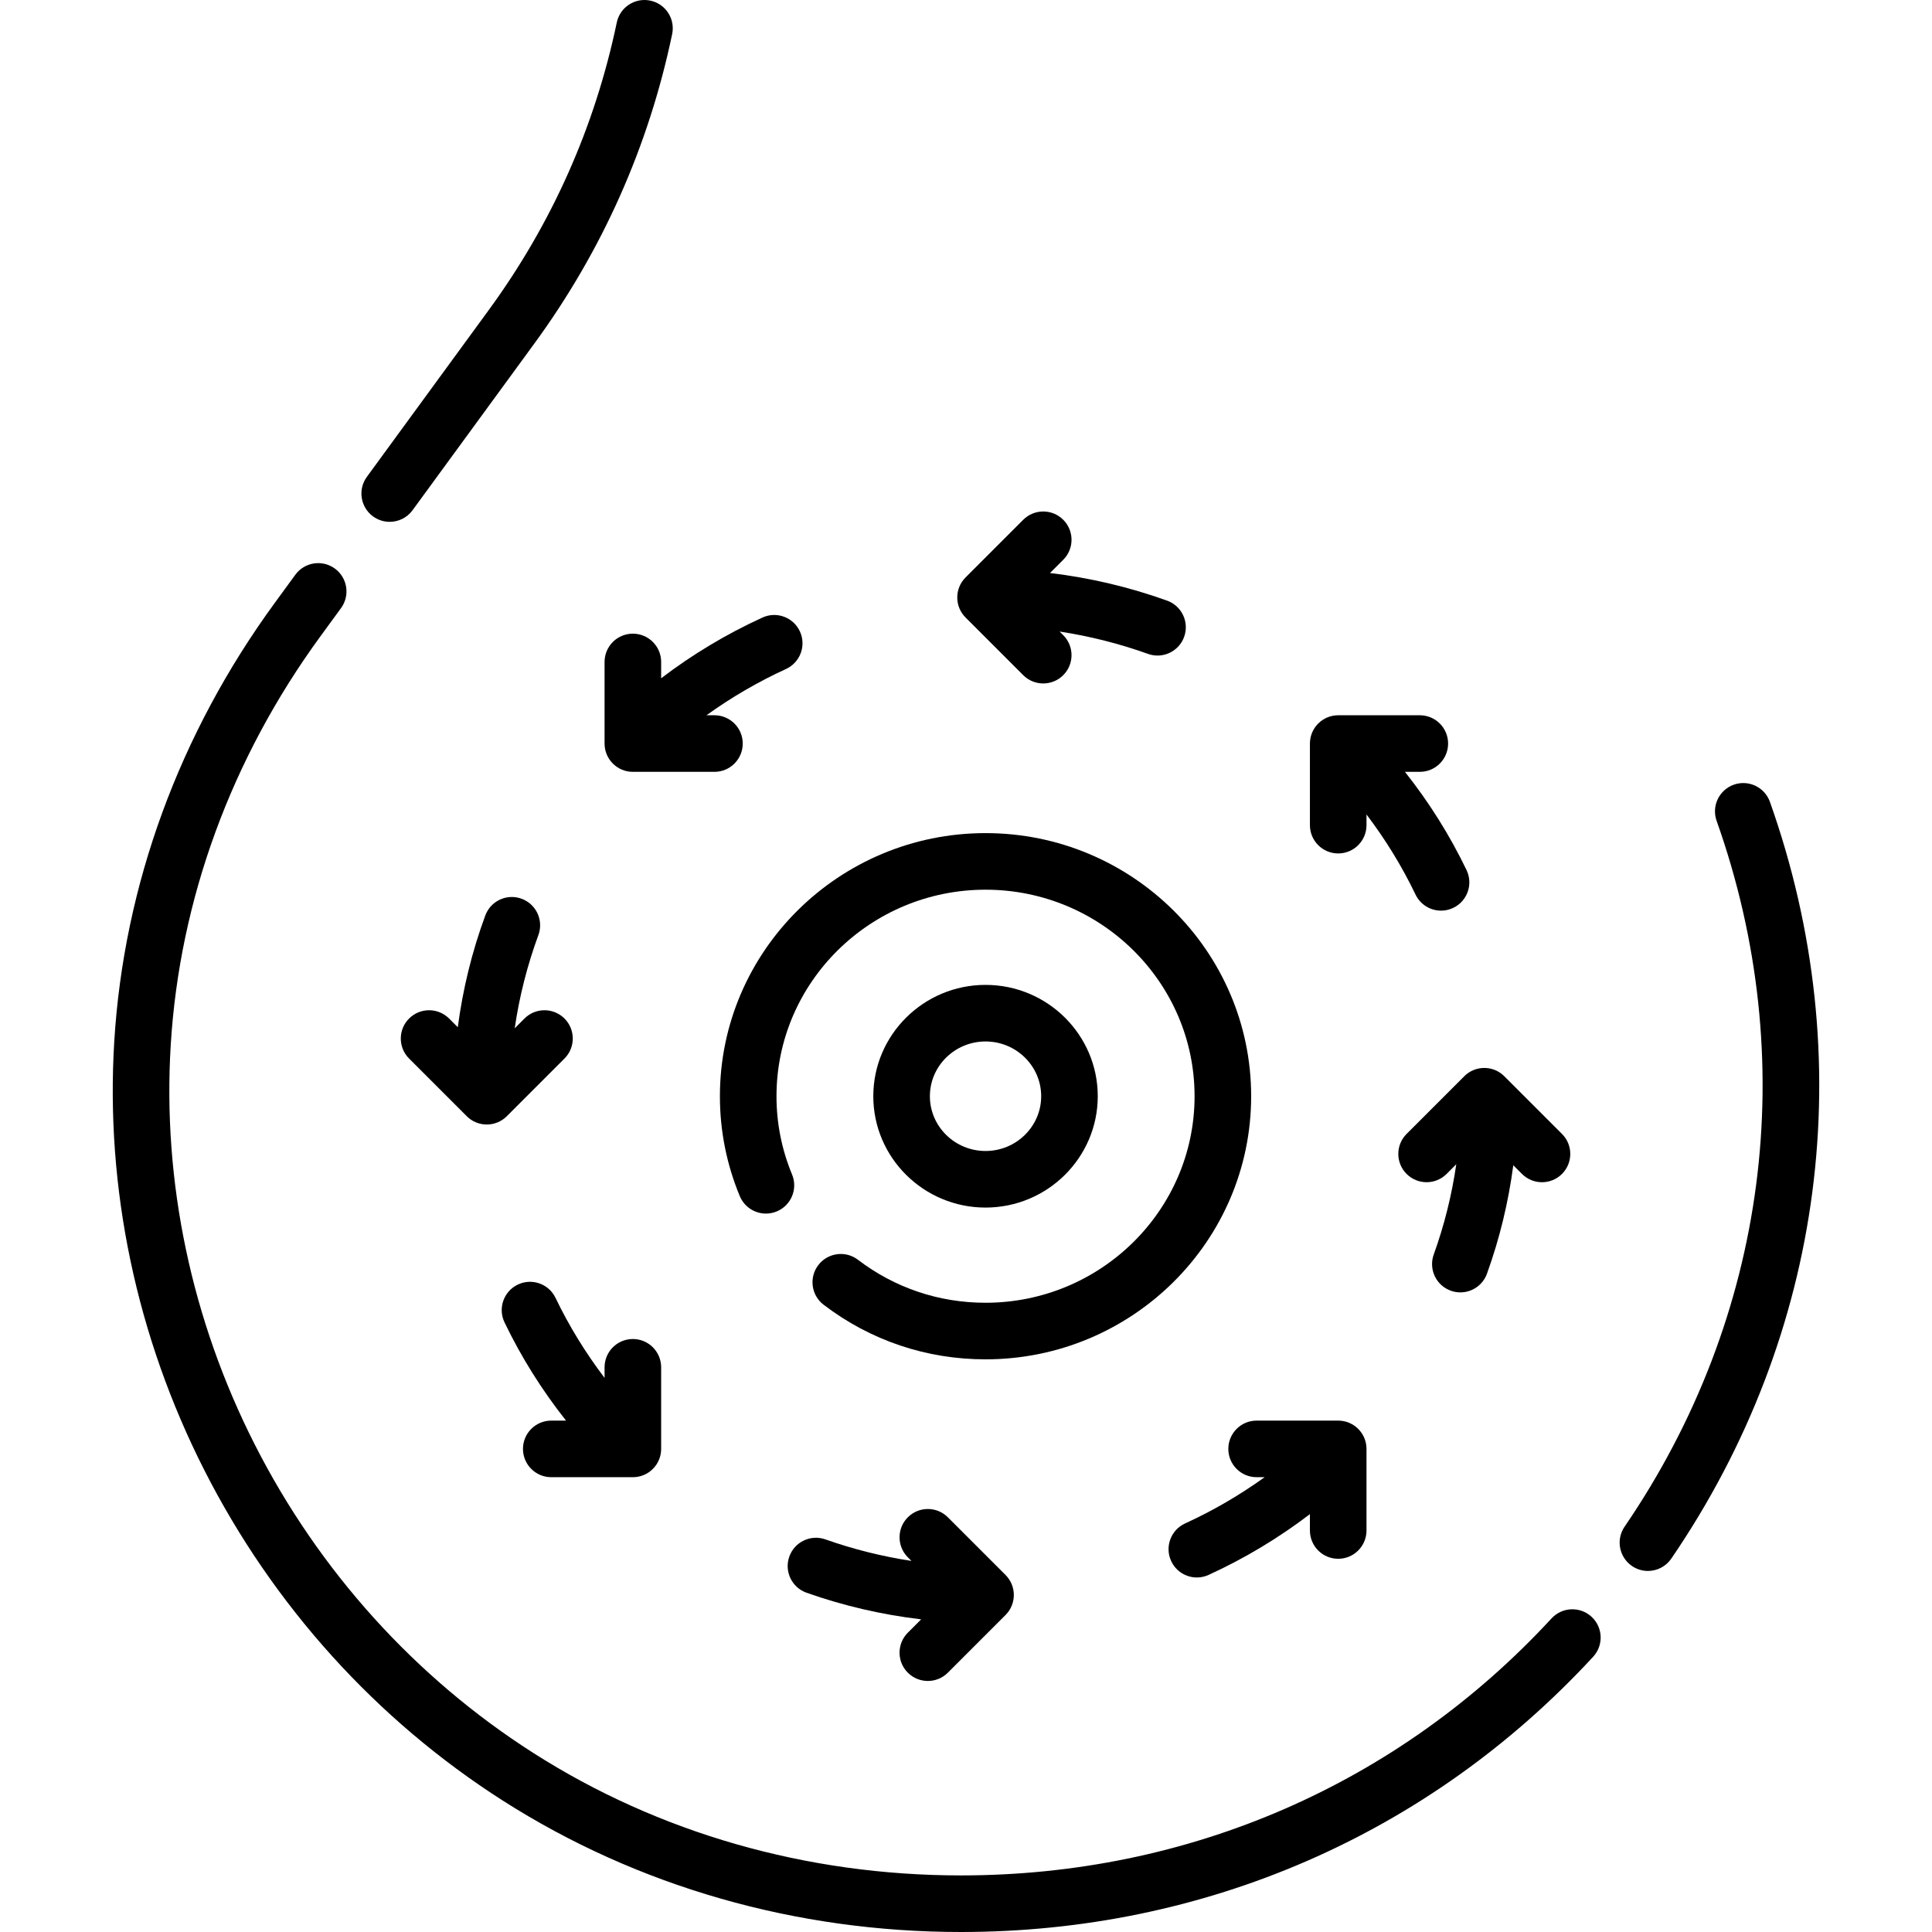 <svg id="Capa_1" enable-background="new 0 0 512.171 512.171" height="512" viewBox="0 0 512.171 512.171" width="512" xmlns="http://www.w3.org/2000/svg"><g><path d="m291.015 290.609c0-16.275-13.347-29.517-29.752-29.517s-29.752 13.241-29.752 29.517 13.347 29.517 29.752 29.517 29.752-13.242 29.752-29.517zm-44.503 0c0-8.005 6.618-14.517 14.752-14.517s14.752 6.512 14.752 14.517-6.618 14.517-14.752 14.517-14.752-6.512-14.752-14.517z"/><path d="m138.28 238.257c-3.893-1.435-8.2.557-9.632 4.442-3.534 9.586-5.954 19.505-7.29 29.617l-2.305-2.306c-2.93-2.928-7.678-2.928-10.607 0-2.929 2.93-2.929 7.678 0 10.607l15.295 15.295c1.465 1.464 3.385 2.196 5.304 2.196s3.839-.732 5.304-2.196l15.295-15.295c2.929-2.93 2.929-7.678 0-10.607-2.93-2.928-7.678-2.928-10.607 0l-2.589 2.59c1.233-8.432 3.324-16.703 6.277-24.712 1.43-3.886-.559-8.199-4.445-9.631z"/><path d="m271.255 178.988c1.465 1.464 3.385 2.196 5.304 2.196s3.839-.732 5.304-2.196c2.929-2.93 2.929-7.678 0-10.607l-.96-.96c7.978 1.23 15.81 3.19 23.419 5.923.838.301 1.693.443 2.535.443 3.075 0 5.959-1.906 7.059-4.967 1.4-3.898-.625-8.193-4.523-9.594-10.052-3.61-20.439-6.056-31.037-7.32l3.508-3.508c2.929-2.93 2.929-7.678 0-10.607-2.93-2.928-7.678-2.928-10.607 0l-15.295 15.295c-2.929 2.93-2.929 7.678 0 10.607z"/><path d="m175.27 175.485c0-4.143-3.357-7.5-7.5-7.5s-7.5 3.357-7.5 7.5v21.63c0 4.143 3.357 7.5 7.5 7.5h21.63c4.143 0 7.5-3.357 7.5-7.5s-3.357-7.5-7.5-7.5h-2.114c6.6-4.744 13.637-8.858 21.079-12.263 3.767-1.723 5.423-6.173 3.7-9.94s-6.17-5.426-9.94-3.7c-9.562 4.374-18.547 9.765-26.855 16.1z"/><path d="m138.639 384.102c0 4.143 3.357 7.5 7.5 7.5h21.631c4.143 0 7.5-3.357 7.5-7.5v-21.631c0-4.143-3.357-7.5-7.5-7.5s-7.5 3.357-7.5 7.5v2.81c-5.03-6.626-9.396-13.714-13.004-21.221-1.794-3.735-6.278-5.307-10.008-3.512-3.733 1.793-5.306 6.274-3.512 10.008 4.455 9.274 9.932 17.981 16.307 26.046h-3.914c-4.142 0-7.5 3.358-7.5 7.5z"/><path d="m240.665 443.427c1.465 1.464 3.385 2.196 5.304 2.196s3.839-.732 5.304-2.196l15.295-15.295c2.929-2.93 2.929-7.678 0-10.607l-15.295-15.295c-2.93-2.928-7.678-2.928-10.607 0-2.929 2.93-2.929 7.678 0 10.607l.962.962c-7.769-1.193-15.399-3.089-22.817-5.71-3.905-1.381-8.19.667-9.57 4.572s.667 8.19 4.572 9.57c9.842 3.478 20.014 5.824 30.38 7.06l-3.528 3.528c-2.929 2.931-2.929 7.679 0 10.608z"/><path d="m325.627 384.102c0 4.143 3.357 7.5 7.5 7.5h2.128c-6.603 4.749-13.651 8.858-21.093 12.263-3.767 1.724-5.423 6.174-3.7 9.94 1.261 2.756 3.98 4.382 6.825 4.382 1.043 0 2.104-.219 3.115-.682 9.559-4.373 18.544-9.772 26.854-16.113v4.339c0 4.143 3.357 7.5 7.5 7.5s7.5-3.357 7.5-7.5v-21.63c0-4.143-3.357-7.5-7.5-7.5h-21.63c-4.142.001-7.499 3.359-7.499 7.501z"/><path d="m372.885 300.6c-2.929 2.93-2.929 7.678 0 10.607 2.93 2.928 7.678 2.928 10.607 0l2.566-2.566c-1.187 8.153-3.17 16.157-5.973 23.918-1.407 3.896.61 8.194 4.506 9.602.842.304 1.701.448 2.548.448 3.07 0 5.95-1.899 7.054-4.954 3.365-9.317 5.685-18.942 6.98-28.748l2.301 2.301c1.465 1.464 3.385 2.196 5.304 2.196s3.839-.732 5.304-2.196c2.929-2.93 2.929-7.678 0-10.607l-15.295-15.295c-2.93-2.928-7.678-2.928-10.607 0z"/><path d="m354.757 226.246c4.143 0 7.5-3.357 7.5-7.5v-2.828c5.033 6.629 9.393 13.726 13.004 21.24 1.29 2.687 3.972 4.254 6.765 4.254 1.09 0 2.195-.238 3.243-.742 3.733-1.793 5.306-6.274 3.512-10.008-4.458-9.281-9.945-17.984-16.329-26.047h3.937c4.143 0 7.5-3.357 7.5-7.5s-3.357-7.5-7.5-7.5h-21.631c-4.143 0-7.5 3.357-7.5 7.5v21.631c-.001 4.142 3.356 7.5 7.499 7.5z"/><path d="m261.263 220.858c-38.827 0-70.416 31.29-70.416 69.751 0 9.144 1.772 18.054 5.27 26.483 1.587 3.826 5.973 5.641 9.801 4.055 3.826-1.587 5.642-5.976 4.055-9.801-2.737-6.6-4.125-13.576-4.125-20.737 0-30.189 24.859-54.751 55.416-54.751s55.417 24.562 55.417 54.751-24.86 54.751-55.417 54.751c-12.353 0-24.048-3.94-33.821-11.396-3.293-2.513-8-1.878-10.512 1.414-2.513 3.294-1.879 8 1.414 10.512 12.41 9.466 27.251 14.47 42.919 14.47 38.828 0 70.417-31.29 70.417-69.751s-31.589-69.751-70.418-69.751z"/><path d="m98.886 136.892c1.335.976 2.884 1.445 4.419 1.445 2.312 0 4.593-1.066 6.062-3.076l32.302-44.207c18.005-24.642 30.292-52.236 36.52-82.018.849-4.055-1.751-8.028-5.806-8.876-4.052-.85-8.028 1.752-8.876 5.806-5.789 27.681-17.211 53.33-33.949 76.238l-32.302 44.207c-2.445 3.346-1.715 8.038 1.63 10.481z"/><path d="m469.206 212.578c-1.386-3.903-5.674-5.946-9.577-4.558-3.903 1.386-5.944 5.674-4.558 9.577 22.488 63.337 13.597 131.542-24.395 187.125-2.338 3.42-1.46 8.087 1.959 10.424 1.295.885 2.768 1.31 4.226 1.31 2.394 0 4.746-1.144 6.198-3.269 40.727-59.585 50.257-132.704 26.147-200.609z"/><path d="m411.319 429.032c-40.561 43.939-96.168 68.139-156.578 68.139-40.892 0-80.093-11.227-113.364-32.467-31.286-19.973-56.817-48.242-73.836-81.754-16.787-33.057-24.491-69.693-22.279-105.948 2.351-38.55 16.081-76.017 39.707-108.35l5.438-7.443c2.443-3.345 1.714-8.037-1.631-10.48-3.345-2.445-8.036-1.714-10.48 1.631l-5.438 7.443c-25.322 34.655-40.042 74.866-42.568 116.286-2.374 38.917 5.883 78.218 23.878 113.652 18.23 35.899 45.596 66.193 79.139 87.606 35.688 22.781 77.68 34.823 121.437 34.823 64.645 0 124.166-25.913 167.599-72.965 2.81-3.043 2.62-7.788-.424-10.598-3.047-2.809-7.79-2.62-10.6.425z"/></g></svg>